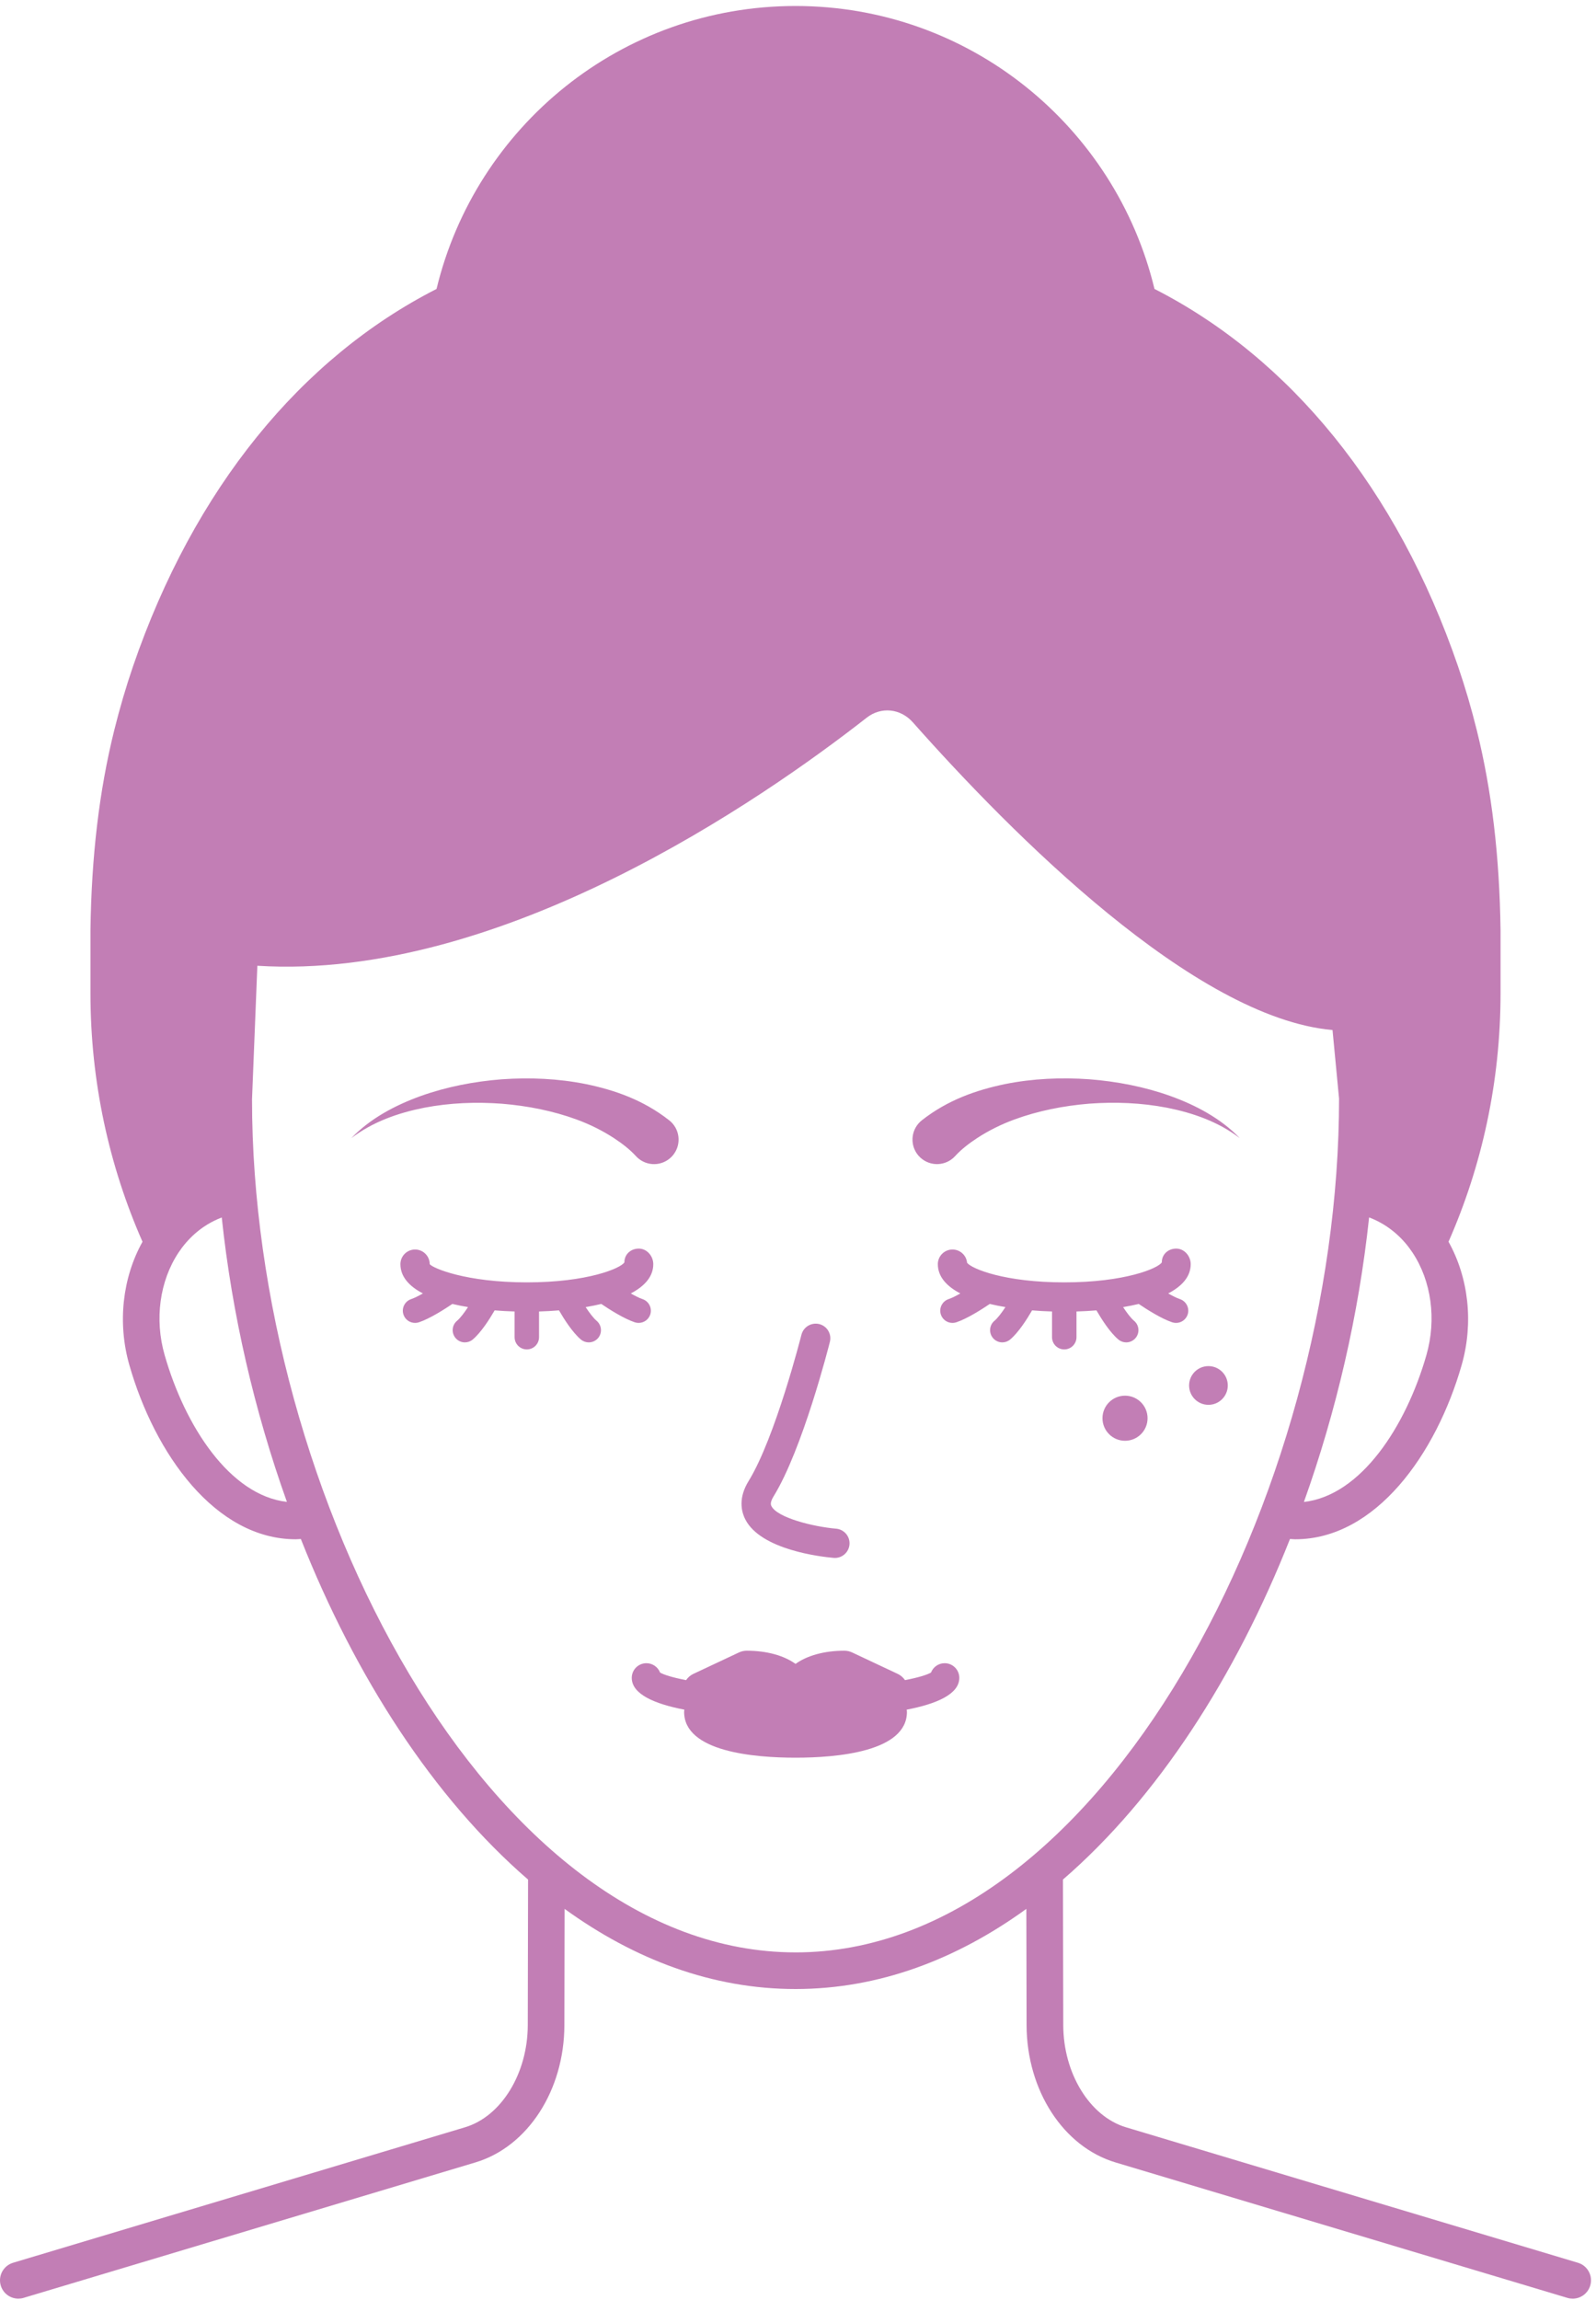 <?xml version="1.0" encoding="UTF-8"?> <svg xmlns="http://www.w3.org/2000/svg" width="152" height="219" viewBox="0 0 152 219" fill="none"> <path d="M150.282 215.457L107.238 202.557C103.786 201.523 101.274 197.434 101.263 192.835L101.233 178.968C110.233 171.185 117.668 159.664 122.856 146.539C123.02 146.545 123.185 146.568 123.348 146.568C131.014 146.568 136.788 138.434 139.206 129.976C140.353 125.968 139.868 121.667 137.955 118.236C141.126 111.036 142.909 103.024 142.909 94.577V88.575C142.814 81.525 142.075 75.305 140.654 69.56C140.136 67.468 139.534 65.415 138.864 63.458C133.052 46.501 122.817 34.073 109.951 27.513C106.23 12.064 92.355 0.57 75.763 0.57C59.171 0.57 45.296 12.064 41.575 27.513C28.709 34.073 18.476 46.501 12.664 63.459C12.001 65.398 11.397 67.451 10.873 69.561C9.448 75.307 8.709 81.526 8.615 88.6V94.579C8.615 103.025 10.399 111.037 13.572 118.238C11.66 121.667 11.173 125.969 12.319 129.976C14.737 138.434 20.511 146.568 28.179 146.568C28.334 146.568 28.495 146.546 28.652 146.54C33.844 159.659 41.285 171.182 50.293 178.97L50.264 192.834C50.254 197.435 47.742 201.523 44.288 202.556L1.244 215.456C0.321 215.734 -0.203 216.706 0.074 217.628C0.3 218.384 0.994 218.872 1.744 218.872C1.91 218.872 2.08 218.85 2.246 218.799L45.286 205.899C50.256 204.411 53.737 199.04 53.75 192.842L53.773 181.761C60.44 186.589 67.85 189.392 75.761 189.392C83.67 189.392 91.08 186.591 97.747 181.761L97.77 192.844C97.786 199.041 101.267 204.413 106.234 205.901L149.278 218.801C149.444 218.851 149.613 218.874 149.778 218.874C150.53 218.874 151.223 218.386 151.45 217.629C151.727 216.706 151.205 215.732 150.281 215.456L150.282 215.457ZM135.852 129.016C133.908 135.817 129.611 142.403 124.182 143.013C127.27 134.369 129.408 125.15 130.391 115.919C132.434 116.695 133.739 118.084 134.519 119.258C136.324 121.973 136.822 125.619 135.852 129.015L135.852 129.016ZM15.677 129.016C14.704 125.619 15.204 121.971 17.009 119.258C17.788 118.088 19.086 116.702 21.119 115.925C22.096 125.144 24.234 134.363 27.325 143.008C21.894 142.385 17.619 135.809 15.677 129.016L15.677 129.016ZM75.766 185.903C46.615 185.903 24.002 142.202 24.002 104.675L24.51 91.957C47.742 93.416 72.71 76.032 82.539 68.34C83.912 67.266 85.76 67.451 86.94 68.781C96.364 79.411 113.749 96.918 126.906 98.078L127.53 104.605C127.53 142.203 104.916 185.904 75.766 185.904L75.766 185.903ZM70.974 144.658C70.581 143.875 70.317 142.607 71.299 141.017C73.837 136.898 76.304 127.186 76.329 127.088C76.521 126.34 77.277 125.897 78.023 126.076C78.772 126.264 79.226 127.023 79.036 127.77C78.932 128.185 76.44 137.999 73.674 142.481C73.305 143.081 73.423 143.316 73.468 143.406C74.023 144.508 77.404 145.364 79.632 145.559C80.4 145.626 80.971 146.303 80.903 147.07C80.839 147.797 80.231 148.344 79.515 148.344C79.475 148.344 79.434 148.344 79.392 148.339C78.244 148.239 72.449 147.591 70.974 144.659L70.974 144.658ZM40.382 105.48C37.938 105.965 35.502 106.808 33.462 108.372C35.243 106.511 37.617 105.245 40.072 104.36C42.544 103.479 45.155 102.974 47.801 102.768C50.45 102.583 53.152 102.692 55.846 103.234C58.528 103.797 61.243 104.722 63.715 106.66L63.733 106.673C64.748 107.468 64.925 108.935 64.13 109.951C63.335 110.967 61.866 111.145 60.852 110.349C60.751 110.271 60.651 110.177 60.568 110.086C59.994 109.456 59.267 108.891 58.475 108.372C57.4 107.669 56.188 107.062 54.913 106.597C52.678 105.777 50.262 105.297 47.805 105.095C45.344 104.912 42.839 105.005 40.382 105.48L40.382 105.48ZM87.664 110.233C86.711 109.363 86.645 107.887 87.514 106.934C87.6 106.84 87.691 106.754 87.789 106.678L87.816 106.656C90.288 104.72 93.003 103.795 95.685 103.231C98.377 102.689 101.081 102.58 103.729 102.765C106.376 102.971 108.987 103.476 111.459 104.357C113.913 105.241 116.287 106.509 118.069 108.368C116.029 106.804 113.593 105.962 111.149 105.477C108.694 105.001 106.186 104.909 103.728 105.09C101.271 105.292 98.855 105.774 96.622 106.592C95.346 107.057 94.134 107.664 93.06 108.367C92.266 108.886 91.541 109.451 90.966 110.081C90.093 111.036 88.616 111.103 87.664 110.233L87.664 110.233ZM91.362 159.762C91.362 161.311 89.218 162.237 86.351 162.791C86.356 162.864 86.375 162.929 86.375 163.003C86.375 166.797 79.728 167.364 75.765 167.364C71.802 167.364 65.154 166.797 65.154 163.003C65.154 162.929 65.173 162.862 65.178 162.791C62.311 162.237 60.167 161.309 60.167 159.762C60.167 158.992 60.792 158.367 61.563 158.367C62.155 158.367 62.663 158.737 62.864 159.258C63.224 159.47 64.062 159.732 65.341 159.978C65.513 159.732 65.741 159.522 66.024 159.389L70.376 157.343C70.608 157.234 70.863 157.177 71.12 157.177C73.039 157.177 74.674 157.648 75.766 158.432C76.858 157.648 78.492 157.177 80.412 157.177C80.669 157.177 80.924 157.234 81.156 157.343L85.507 159.389C85.789 159.522 86.019 159.732 86.19 159.978C87.469 159.732 88.306 159.469 88.666 159.258C88.869 158.735 89.375 158.367 89.968 158.367C90.739 158.368 91.363 158.993 91.363 159.762H91.362ZM57.265 124.159C56.788 124.274 56.288 124.372 55.775 124.458C56.132 125 56.514 125.506 56.819 125.763C57.309 126.176 57.375 126.91 56.965 127.403C56.733 127.678 56.403 127.819 56.072 127.819C55.809 127.819 55.543 127.729 55.324 127.548C54.526 126.877 53.709 125.586 53.237 124.771C52.606 124.823 51.97 124.857 51.337 124.877V127.325C51.337 127.968 50.816 128.489 50.173 128.489C49.531 128.489 49.01 127.968 49.01 127.325V124.877C48.379 124.857 47.741 124.823 47.109 124.771C46.637 125.587 45.821 126.877 45.019 127.548C44.802 127.729 44.537 127.819 44.274 127.819C43.943 127.819 43.611 127.676 43.382 127.4C42.971 126.907 43.036 126.173 43.529 125.763C43.836 125.506 44.218 124.998 44.573 124.458C44.06 124.372 43.56 124.273 43.082 124.159C42.301 124.688 40.928 125.561 39.896 125.907C39.773 125.948 39.651 125.965 39.528 125.965C39.041 125.965 38.586 125.659 38.424 125.17C38.221 124.562 38.551 123.903 39.161 123.698C39.472 123.594 39.87 123.388 40.277 123.16C38.966 122.473 38.135 121.561 38.135 120.372C38.135 119.601 38.76 118.976 39.531 118.976C40.302 118.976 40.926 119.601 40.926 120.372C41.228 120.759 44.382 122.105 50.178 122.105C55.972 122.105 59.125 120.759 59.465 120.201C59.465 119.43 60.071 118.89 60.841 118.89C61.611 118.89 62.217 119.601 62.217 120.372C62.217 121.561 61.384 122.473 60.075 123.16C60.482 123.388 60.878 123.595 61.191 123.698C61.8 123.903 62.129 124.562 61.928 125.17C61.764 125.659 61.31 125.965 60.824 125.965C60.701 125.965 60.579 125.948 60.456 125.907C59.419 125.561 58.046 124.688 57.266 124.159L57.265 124.159ZM101.356 128.489C100.713 128.489 100.193 127.968 100.193 127.325V124.877C99.561 124.857 98.925 124.823 98.294 124.771C97.822 125.586 97.004 126.879 96.202 127.548C95.984 127.73 95.72 127.819 95.457 127.819C95.126 127.819 94.793 127.676 94.564 127.4C94.154 126.907 94.219 126.173 94.712 125.763C95.019 125.506 95.4 125 95.756 124.458C95.243 124.372 94.743 124.273 94.264 124.159C93.484 124.688 92.111 125.561 91.079 125.907C90.955 125.948 90.834 125.966 90.71 125.966C90.224 125.966 89.769 125.659 89.607 125.17C89.404 124.562 89.733 123.903 90.344 123.698C90.655 123.595 91.053 123.388 91.46 123.16C90.149 122.473 89.318 121.561 89.318 120.372C89.318 119.601 89.943 118.976 90.714 118.976C91.441 118.976 92.041 119.533 92.104 120.243C92.572 120.828 95.712 122.105 101.361 122.105C107.156 122.105 110.311 120.759 110.648 120.201C110.648 119.43 111.255 118.89 112.024 118.89C112.795 118.89 113.4 119.601 113.4 120.372C113.4 121.561 112.568 122.473 111.257 123.16C111.664 123.388 112.062 123.595 112.373 123.698C112.982 123.903 113.311 124.562 113.11 125.17C112.946 125.657 112.492 125.966 112.006 125.966C111.883 125.966 111.761 125.948 111.638 125.907C110.604 125.561 109.231 124.688 108.451 124.159C107.974 124.275 107.474 124.372 106.961 124.458C107.318 125 107.699 125.506 108.005 125.763C108.498 126.173 108.563 126.908 108.152 127.4C107.923 127.674 107.591 127.819 107.26 127.819C106.997 127.819 106.732 127.73 106.515 127.548C105.711 126.878 104.895 125.586 104.423 124.771C103.792 124.823 103.156 124.857 102.523 124.877V127.325C102.518 127.97 101.998 128.489 101.356 128.489L101.356 128.489ZM109.292 135.041C109.292 136.227 108.331 137.188 107.145 137.188C105.959 137.188 104.998 136.227 104.998 135.041C104.998 133.854 105.959 132.894 107.145 132.894C108.331 132.894 109.292 133.854 109.292 135.041ZM116.932 131.921C116.932 132.939 116.108 133.765 115.09 133.765C114.073 133.765 113.247 132.941 113.247 131.921C113.247 130.904 114.071 130.078 115.09 130.078C116.108 130.078 116.932 130.904 116.932 131.921Z" fill="#C27EB5"></path> </svg> 